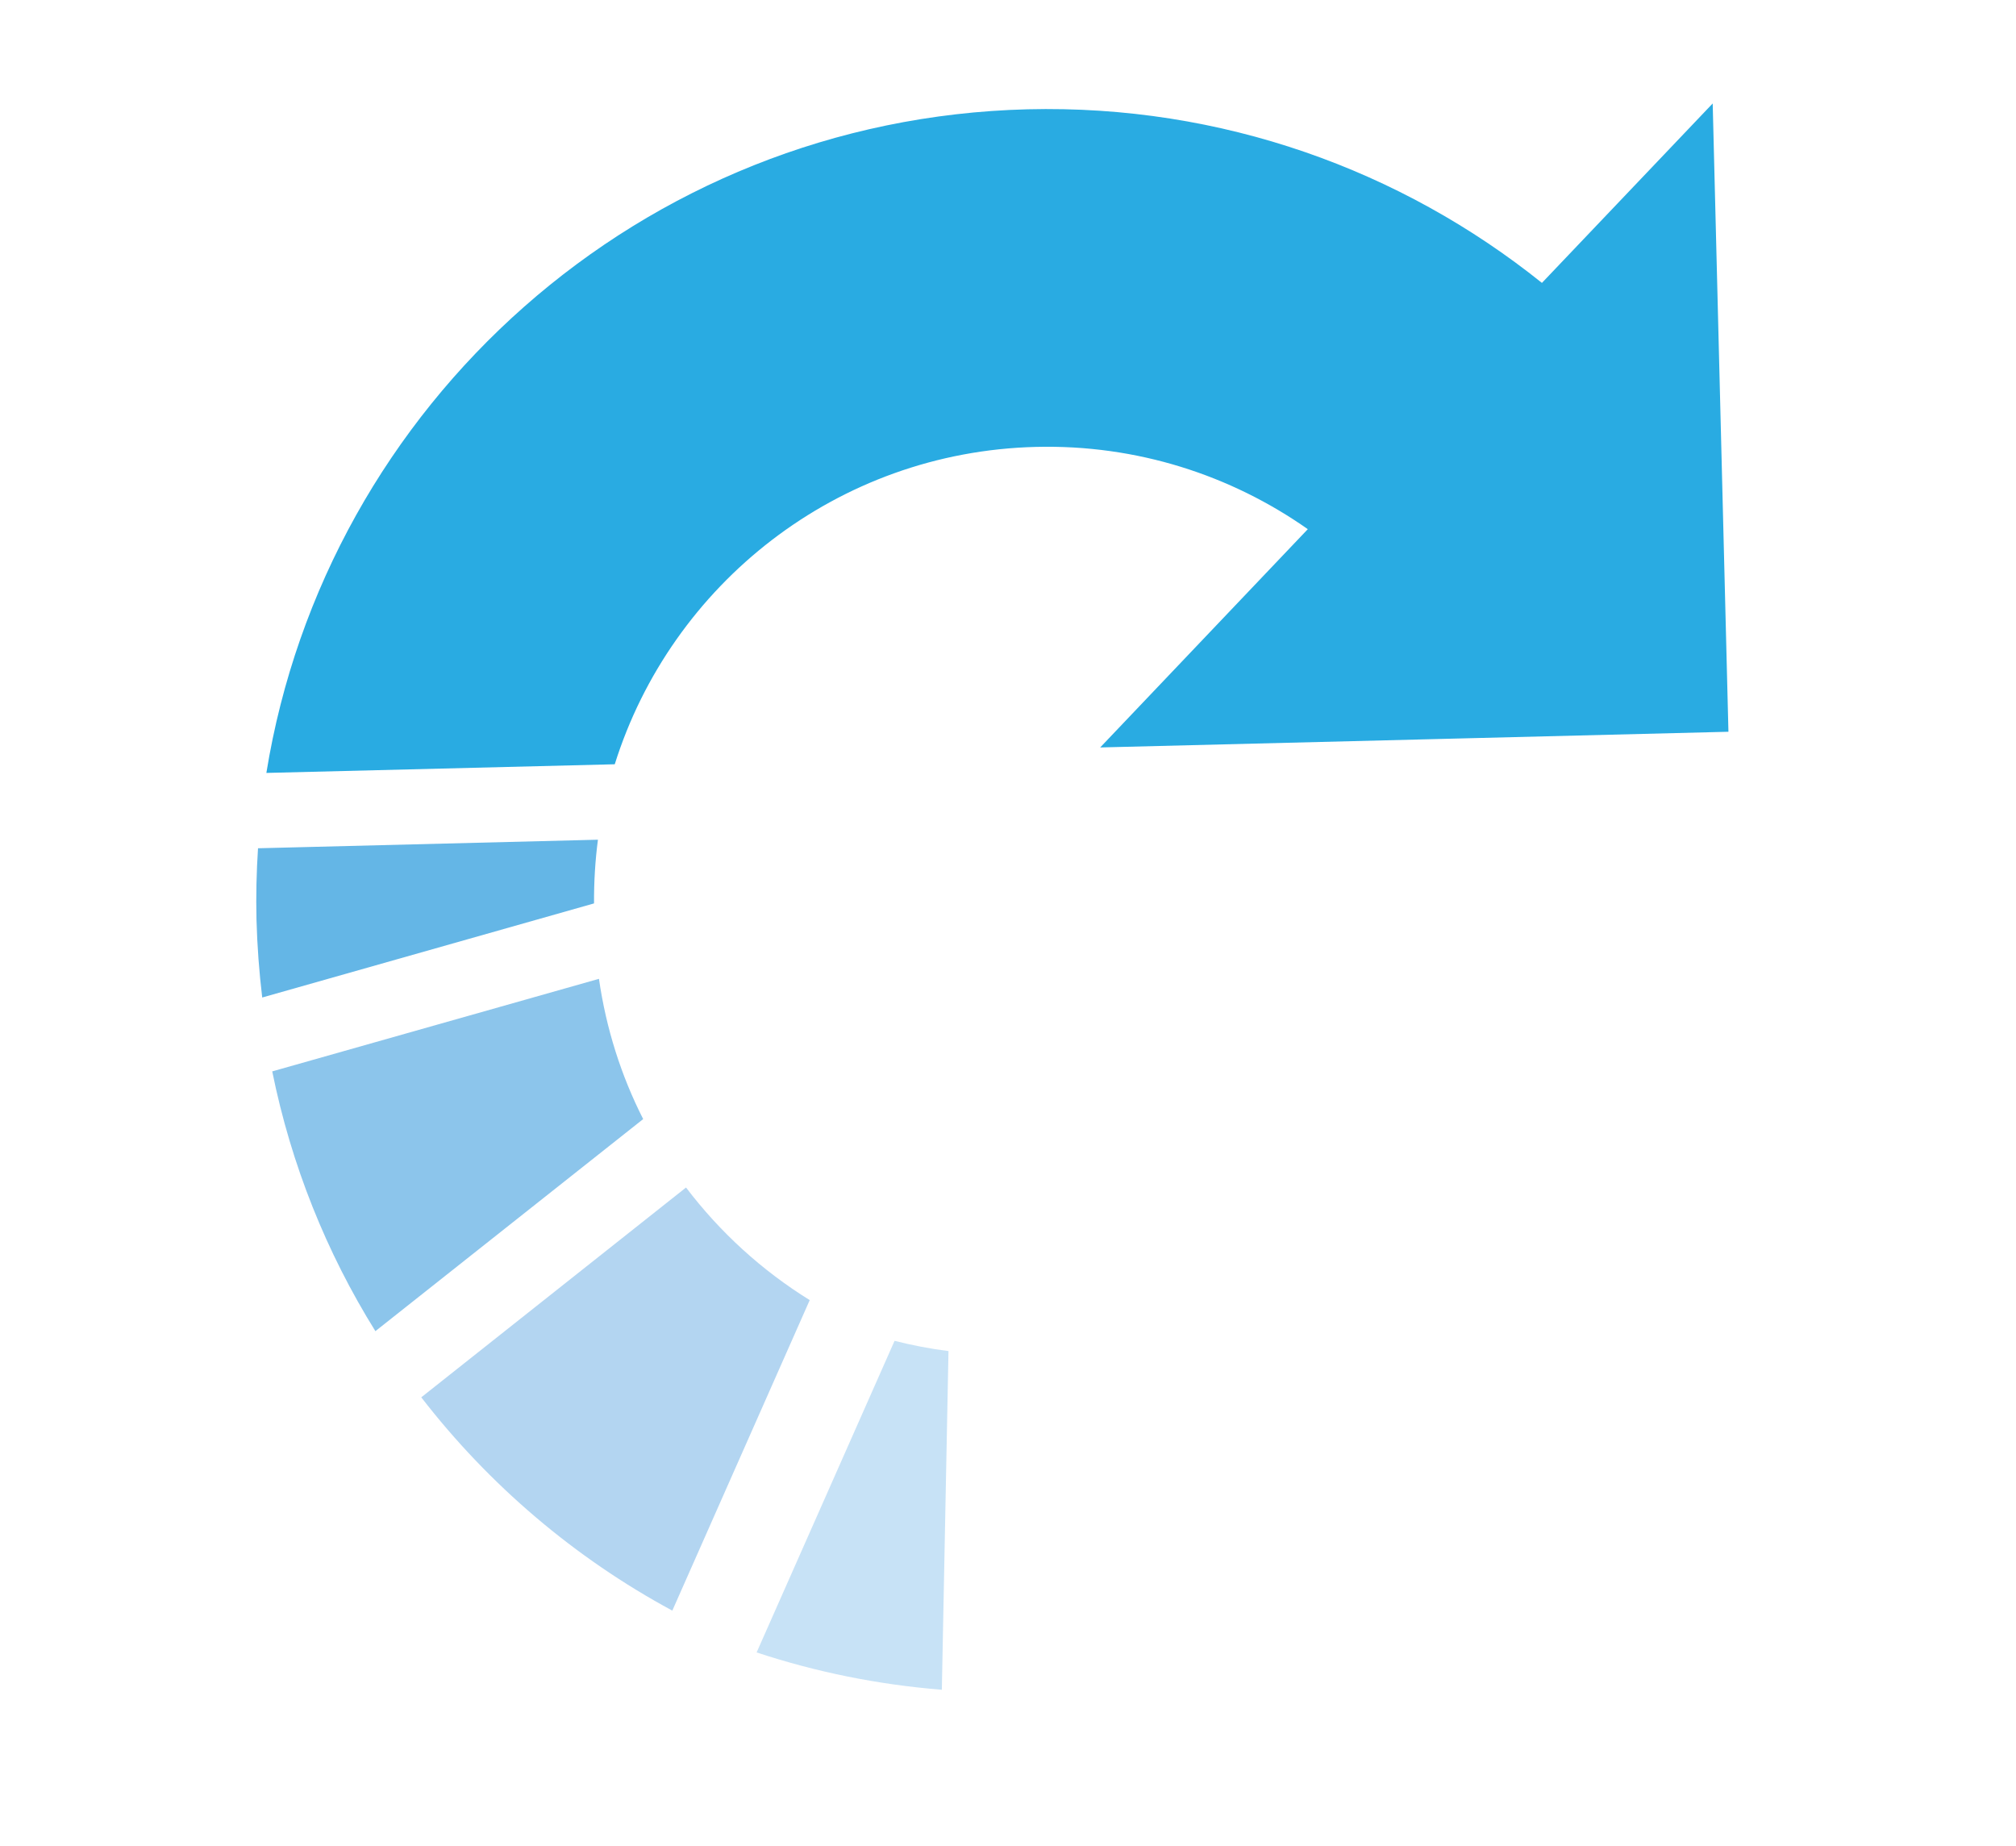 <?xml version="1.0" encoding="utf-8"?>
<!-- Generator: Adobe Illustrator 15.0.0, SVG Export Plug-In . SVG Version: 6.00 Build 0)  -->
<!DOCTYPE svg PUBLIC "-//W3C//DTD SVG 1.1//EN" "http://www.w3.org/Graphics/SVG/1.1/DTD/svg11.dtd">
<svg version="1.1" id="Layer_1" xmlns="http://www.w3.org/2000/svg" xmlns:xlink="http://www.w3.org/1999/xlink" x="0px" y="0px"
	 width="82.473px" height="75.51px" viewBox="0 0 82.473 75.51" enable-background="new 0 0 82.473 75.51" xml:space="preserve">
<g>
	<path fill="#B3D5F1" d="M28.065,48.576l-10.831,8.583c2.767,3.579,6.266,6.564,10.27,8.725l5.621-12.702
		C31.167,51.969,29.452,50.405,28.065,48.576z"/>
	<path fill="#64B6E6" d="M24.461,34.349l-13.906,0.35c-0.062,0.964-0.086,1.941-0.062,2.93c0.029,1.069,0.109,2.131,0.234,3.175
		l13.574-3.849C24.297,36.071,24.349,35.202,24.461,34.349z"/>
	<path fill="#29ABE2" d="M63.079,11.572c-5.75-4.611-13.098-7.298-21.045-7.101C26.216,4.869,13.337,16.548,10.897,31.617
		l14.252-0.354c2.31-7.355,9.09-12.779,17.228-12.982c4.132-0.104,7.984,1.159,11.124,3.365l-8.493,8.929l25.701-0.642L70.065,4.232
		L63.079,11.572z"/>
	<path fill="#C7E2F6" d="M30.953,67.594c2.416,0.799,4.955,1.317,7.577,1.527l0.272-13.854c-0.748-0.094-1.485-0.237-2.206-0.419
		L30.953,67.594z"/>
	<path fill="#8CC5EB" d="M24.503,40.04l-13.366,3.786c0.776,3.836,2.225,7.422,4.22,10.626l10.955-8.675
		C25.414,44.012,24.797,42.079,24.503,40.04z"/>
</g>
</svg>
